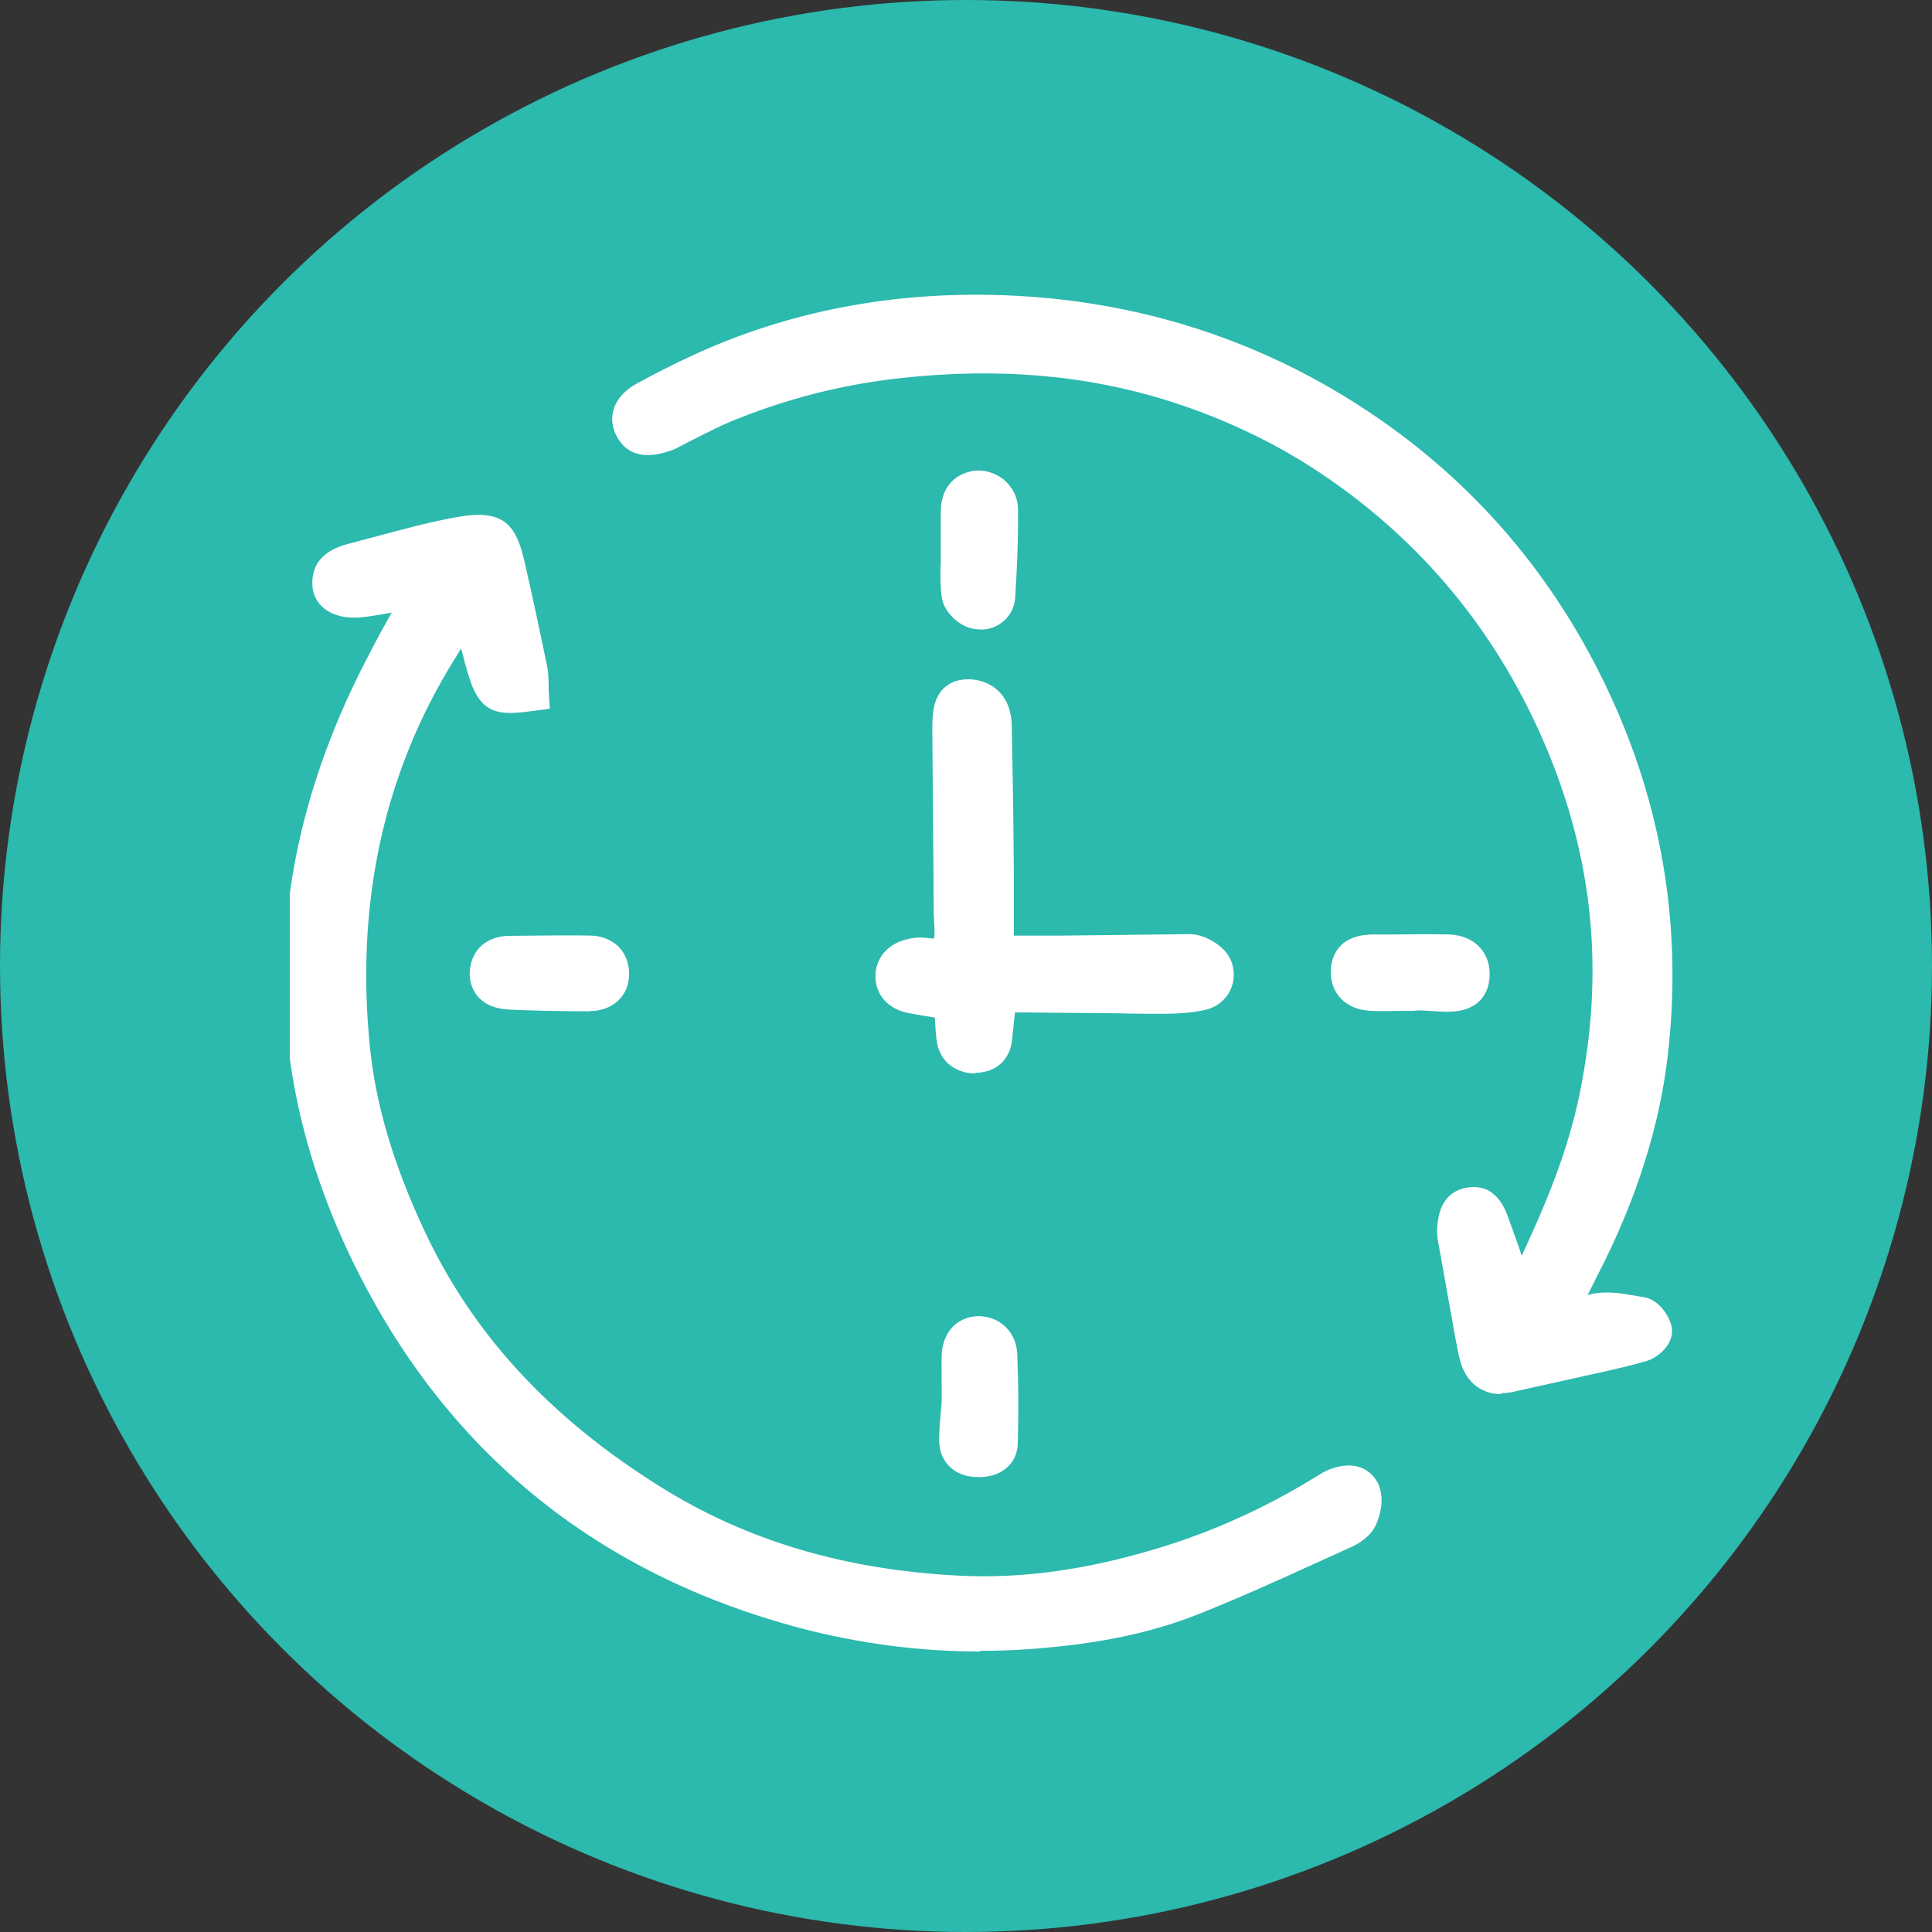 <svg width="60" height="60" viewBox="0 0 60 60" fill="none" xmlns="http://www.w3.org/2000/svg">
<rect x="0" y="0" width="60" height="60" fill="#333333" stroke="none"/>
<circle cx="30" cy="30" r="30" fill="#2CB9AE"/>
<g clip-path="url(#clip0_768_2843)">
<path d="M13.431 18.138C12.599 18.292 11.958 18.431 11.31 18.529C10.72 18.613 10.35 18.466 10.335 18.152C10.307 17.685 10.691 17.573 11.033 17.482C12.129 17.196 13.218 16.869 14.335 16.673C15.317 16.499 15.452 16.652 15.666 17.622C15.901 18.682 16.136 19.743 16.349 20.81C16.392 21.026 16.378 21.256 16.392 21.48C15.524 21.598 15.388 21.556 15.182 20.908C14.976 20.266 14.84 19.603 14.655 18.892C14.136 19.192 13.851 19.68 13.574 20.126C11.161 23.984 10.378 28.212 10.848 32.656C11.061 34.672 11.702 36.597 12.57 38.467C14.228 42.018 16.861 44.662 20.164 46.727C23.067 48.541 26.277 49.392 29.686 49.573C31.871 49.692 33.984 49.343 36.069 48.722C37.884 48.178 39.585 47.403 41.193 46.413C41.293 46.35 41.393 46.28 41.507 46.238C41.77 46.141 42.097 46.085 42.211 46.385C42.289 46.594 42.233 46.894 42.14 47.11C42.069 47.278 41.855 47.424 41.67 47.501C40.097 48.206 38.532 48.952 36.931 49.58C35.365 50.194 33.7 50.473 32.027 50.599C29.65 50.78 27.309 50.564 24.996 49.943C18.94 48.331 14.506 44.745 11.723 39.29C8.606 33.165 8.756 26.991 11.887 20.88C12.115 20.433 12.35 19.987 12.591 19.554C12.833 19.122 13.097 18.703 13.431 18.138Z" fill="white"/>
<path d="M30.433 50.94C28.576 50.94 26.732 50.696 24.918 50.215C18.811 48.589 14.285 44.962 11.467 39.416C8.357 33.312 8.414 27.033 11.631 20.754C11.858 20.308 12.093 19.854 12.342 19.415C12.506 19.129 12.67 18.85 12.869 18.529L12.727 18.557C12.229 18.654 11.794 18.738 11.36 18.801C10.891 18.871 10.528 18.801 10.293 18.627C10.143 18.508 10.065 18.354 10.051 18.166C10.008 17.462 10.656 17.294 10.962 17.21L11.723 17.008C12.556 16.785 13.417 16.548 14.285 16.401C15.452 16.199 15.701 16.478 15.951 17.566C16.185 18.627 16.42 19.694 16.641 20.761C16.677 20.936 16.677 21.103 16.684 21.27C16.684 21.34 16.684 21.403 16.684 21.473L16.698 21.731L16.434 21.766C15.531 21.891 15.189 21.857 14.912 20.998C14.769 20.545 14.655 20.084 14.541 19.603C14.52 19.526 14.506 19.45 14.485 19.373C14.236 19.61 14.05 19.903 13.873 20.196L13.823 20.28C11.56 23.901 10.656 28.058 11.133 32.635C11.325 34.435 11.88 36.311 12.834 38.355C14.364 41.641 16.819 44.306 20.32 46.496C23.032 48.192 26.106 49.113 29.7 49.301C31.686 49.413 33.742 49.133 35.984 48.457C37.742 47.927 39.443 47.159 41.037 46.176C41.186 46.085 41.279 46.022 41.4 45.973C42.154 45.694 42.403 46.092 42.474 46.28C42.596 46.58 42.51 46.964 42.396 47.222C42.261 47.515 41.926 47.696 41.784 47.759L40.674 48.261C39.486 48.799 38.261 49.357 37.03 49.845C35.614 50.403 34.034 50.731 32.041 50.885C31.5 50.926 30.967 50.947 30.426 50.947L30.433 50.94ZM13.993 17.747L13.367 18.794C13.175 19.115 13.004 19.401 12.841 19.687C12.599 20.119 12.364 20.559 12.136 21.005C9.012 27.117 8.955 33.228 11.979 39.164C14.726 44.557 19.132 48.094 25.067 49.671C27.344 50.278 29.679 50.494 32.006 50.312C33.934 50.166 35.472 49.845 36.824 49.315C38.048 48.834 39.265 48.276 40.446 47.745L41.556 47.243C41.734 47.159 41.855 47.055 41.884 46.992C41.962 46.81 41.998 46.587 41.948 46.476C41.919 46.406 41.806 46.413 41.606 46.489C41.549 46.511 41.478 46.552 41.407 46.601L41.343 46.643C39.706 47.655 37.962 48.443 36.155 48.987C33.849 49.678 31.728 49.957 29.672 49.852C25.971 49.657 22.811 48.708 20.014 46.964C16.413 44.718 13.894 41.976 12.314 38.586C11.332 36.479 10.762 34.553 10.563 32.691C10.072 27.989 11.005 23.712 13.332 19.987L13.382 19.903C13.652 19.464 13.958 18.968 14.506 18.654L14.833 18.466L14.926 18.829C14.983 19.052 15.033 19.261 15.082 19.478C15.196 19.952 15.303 20.398 15.445 20.838C15.581 21.256 15.595 21.312 16.093 21.25C16.093 21.124 16.093 20.998 16.064 20.88C15.844 19.819 15.616 18.759 15.381 17.699C15.189 16.841 15.168 16.827 14.378 16.966C13.538 17.113 12.691 17.343 11.866 17.566L11.097 17.768C10.684 17.873 10.592 17.95 10.606 18.152C10.713 18.271 10.912 18.32 11.261 18.271C11.688 18.208 12.115 18.124 12.606 18.026L13.986 17.768L13.993 17.747Z" fill="white"/>
<path d="M30.433 51.01C28.576 51.01 26.718 50.766 24.903 50.285C18.776 48.659 14.235 45.011 11.41 39.45C8.293 33.325 8.343 27.026 11.574 20.726C11.809 20.28 12.043 19.826 12.285 19.387C12.421 19.143 12.57 18.899 12.727 18.634C12.236 18.731 11.809 18.815 11.367 18.878C10.883 18.947 10.492 18.878 10.25 18.689C10.094 18.564 9.994 18.382 9.98 18.18C9.937 17.413 10.613 17.238 10.947 17.154L11.702 16.952C12.542 16.729 13.403 16.492 14.278 16.338C15.488 16.122 15.773 16.457 16.022 17.559C16.264 18.619 16.491 19.687 16.712 20.754C16.748 20.936 16.755 21.117 16.755 21.277C16.755 21.34 16.755 21.41 16.755 21.473L16.776 21.794L16.449 21.836C15.516 21.961 15.139 21.926 14.847 21.019C14.705 20.566 14.591 20.112 14.477 19.631C14.47 19.589 14.456 19.554 14.449 19.512C14.257 19.722 14.1 19.966 13.944 20.224L13.887 20.315C11.631 23.921 10.734 28.065 11.211 32.628C11.396 34.421 11.951 36.29 12.905 38.327C14.428 41.599 16.869 44.25 20.37 46.434C23.074 48.122 26.134 49.036 29.721 49.224C31.693 49.329 33.749 49.057 35.977 48.387C37.728 47.864 39.421 47.096 41.016 46.113C41.165 46.022 41.265 45.952 41.393 45.91C42.218 45.597 42.496 46.092 42.553 46.252C42.681 46.573 42.595 46.978 42.474 47.243C42.332 47.557 41.976 47.745 41.827 47.815L40.738 48.31C39.55 48.855 38.311 49.413 37.073 49.901C35.65 50.459 34.055 50.794 32.063 50.94C31.522 50.982 30.981 51.003 30.44 51.003L30.433 51.01ZM14.136 17.65L13.438 18.822C13.239 19.15 13.068 19.436 12.905 19.722C12.663 20.154 12.428 20.594 12.2 21.033C9.083 27.123 9.026 33.214 12.036 39.137C14.769 44.515 19.16 48.038 25.081 49.608C27.344 50.208 29.672 50.424 31.991 50.25C33.913 50.103 35.436 49.789 36.795 49.252C38.019 48.771 39.243 48.213 40.432 47.675L41.528 47.18C41.699 47.103 41.798 47.006 41.82 46.964C41.905 46.782 41.919 46.58 41.884 46.504C41.884 46.504 41.82 46.489 41.635 46.559C41.578 46.58 41.514 46.622 41.45 46.664L41.386 46.706C39.742 47.724 37.991 48.513 36.176 49.057C33.863 49.747 31.742 50.033 29.672 49.922C25.957 49.727 22.79 48.778 19.979 47.02C16.363 44.759 13.837 42.011 12.25 38.613C11.268 36.5 10.691 34.567 10.499 32.691C10.008 27.975 10.94 23.684 13.275 19.938L13.332 19.847C13.609 19.408 13.915 18.905 14.477 18.578L14.89 18.34L15.004 18.794C15.061 19.017 15.118 19.24 15.168 19.457C15.282 19.924 15.388 20.364 15.524 20.796C15.63 21.145 15.659 21.201 16.029 21.166C16.029 21.068 16.029 20.971 16 20.873C15.78 19.812 15.552 18.752 15.317 17.692C15.194 17.152 14.885 16.924 14.392 17.008C13.552 17.154 12.698 17.385 11.88 17.608L11.118 17.81C10.684 17.922 10.67 17.985 10.677 18.124C10.691 18.152 10.855 18.229 11.246 18.173C11.681 18.11 12.115 18.026 12.606 17.929L14.121 17.643L14.136 17.65Z" fill="white"/>
<path d="M30.433 51.289C28.547 51.289 26.661 51.038 24.832 50.557C18.626 48.903 14.022 45.213 11.154 39.576C7.994 33.367 8.051 26.984 11.318 20.601C11.552 20.147 11.787 19.694 12.036 19.254C12.079 19.178 12.122 19.101 12.164 19.024C11.908 19.073 11.659 19.115 11.41 19.15C10.848 19.233 10.385 19.15 10.072 18.899C9.851 18.724 9.716 18.473 9.702 18.187C9.645 17.196 10.542 16.959 10.876 16.875L11.631 16.673C12.485 16.443 13.353 16.206 14.228 16.052C15.659 15.801 16.036 16.31 16.299 17.482C16.541 18.543 16.769 19.61 16.989 20.677C17.032 20.88 17.032 21.082 17.039 21.243C17.039 21.312 17.039 21.375 17.039 21.431L17.075 22.01L16.491 22.087C15.545 22.212 14.947 22.212 14.584 21.082C14.484 20.768 14.399 20.454 14.321 20.14C14.278 20.21 14.235 20.273 14.193 20.343L14.136 20.44C11.915 23.991 11.026 28.079 11.495 32.579C11.681 34.344 12.228 36.179 13.168 38.195C14.669 41.418 17.075 44.034 20.526 46.183C23.188 47.843 26.198 48.743 29.735 48.931C31.686 49.036 33.7 48.764 35.898 48.101C37.628 47.585 39.3 46.831 40.866 45.862C41.023 45.764 41.144 45.687 41.293 45.632C41.684 45.485 42.026 45.471 42.311 45.597C42.638 45.743 42.78 46.022 42.823 46.134C43.022 46.636 42.809 47.18 42.738 47.341C42.567 47.731 42.168 47.955 41.948 48.052L40.859 48.547C39.642 49.099 38.418 49.657 37.179 50.145C35.728 50.717 34.112 51.052 32.084 51.206C31.543 51.247 30.988 51.268 30.44 51.268L30.433 51.289ZM13.296 18.236L12.969 18.773C12.812 19.038 12.67 19.275 12.527 19.519C12.278 19.959 12.05 20.405 11.816 20.852C8.635 27.061 8.585 33.277 11.659 39.325C14.449 44.815 18.932 48.408 24.974 50.013C27.28 50.626 29.686 50.843 32.034 50.668C33.998 50.522 35.564 50.194 36.959 49.643C38.183 49.161 39.4 48.603 40.581 48.073L41.706 47.564C41.798 47.522 42.111 47.368 42.211 47.131C42.304 46.922 42.382 46.594 42.282 46.35C42.261 46.301 42.204 46.176 42.069 46.12C41.926 46.064 41.727 46.078 41.485 46.169C41.393 46.203 41.3 46.259 41.172 46.343C39.549 47.348 37.834 48.122 36.055 48.652C33.792 49.329 31.721 49.608 29.7 49.503C26.063 49.308 22.96 48.38 20.213 46.664C16.669 44.453 14.193 41.76 12.641 38.439C11.673 36.374 11.111 34.477 10.926 32.649C10.442 28.023 11.353 23.824 13.645 20.161L13.702 20.071C13.865 19.805 14.029 19.54 14.242 19.317L14.605 18.933L14.762 19.561C14.869 20.008 14.983 20.475 15.125 20.929C15.353 21.633 15.524 21.668 16.413 21.549H16.477V21.48C16.477 21.41 16.477 21.34 16.477 21.27C16.477 21.117 16.477 20.957 16.442 20.803C16.221 19.736 15.993 18.675 15.751 17.615C15.531 16.638 15.374 16.429 14.335 16.61C13.481 16.757 12.627 16.987 11.809 17.21L11.033 17.42C10.535 17.552 10.25 17.713 10.278 18.166C10.278 18.285 10.342 18.396 10.442 18.473C10.62 18.619 10.94 18.668 11.339 18.606C11.773 18.543 12.2 18.459 12.684 18.368L13.31 18.25L13.296 18.236ZM30.433 50.592C28.604 50.592 26.789 50.354 25.01 49.88C19.003 48.282 14.556 44.711 11.787 39.262C8.734 33.263 8.784 27.089 11.951 20.908C12.179 20.461 12.414 20.022 12.655 19.582C12.812 19.296 12.983 19.017 13.175 18.696L13.573 18.034L12.677 18.201C12.164 18.299 11.737 18.382 11.31 18.445C10.883 18.508 10.57 18.445 10.456 18.271L10.414 18.208V18.138C10.385 17.747 10.677 17.636 11.061 17.538L11.816 17.336C12.641 17.113 13.495 16.882 14.349 16.729C15.281 16.561 15.395 16.715 15.602 17.622C15.837 18.682 16.072 19.743 16.285 20.81C16.306 20.922 16.313 21.033 16.32 21.152V21.41L16.064 21.438C15.516 21.487 15.395 21.298 15.26 20.873C15.118 20.426 15.004 19.959 14.897 19.512C14.847 19.296 14.79 19.08 14.733 18.857L14.712 18.766L14.627 18.815C14.129 19.108 13.851 19.554 13.581 19.987L13.524 20.078C11.218 23.768 10.3 27.996 10.784 32.656C10.976 34.497 11.545 36.409 12.513 38.488C14.072 41.836 16.57 44.55 20.135 46.776C22.904 48.506 26.028 49.441 29.693 49.636C31.721 49.74 33.813 49.461 36.098 48.778C37.884 48.241 39.614 47.459 41.236 46.462L41.293 46.427C41.371 46.378 41.45 46.329 41.535 46.294C41.877 46.162 42.005 46.231 42.083 46.294L42.154 46.399C42.225 46.587 42.168 46.873 42.083 47.069C42.019 47.215 41.82 47.348 41.649 47.424L40.553 47.92C39.364 48.464 38.14 49.022 36.909 49.503C35.529 50.047 33.977 50.368 32.027 50.515C31.5 50.557 30.967 50.578 30.44 50.578L30.433 50.592ZM14.698 17.259L13.801 18.759C13.958 18.606 14.136 18.466 14.342 18.34L15.082 17.915L15.118 18.054C15.097 17.957 15.075 17.852 15.054 17.755C14.997 17.517 14.947 17.266 14.904 17.217C14.89 17.217 14.662 17.252 14.463 17.287C14.164 17.343 13.865 17.406 13.559 17.475L14.705 17.259H14.698Z" fill="white"/>
<path d="M48.41 41.167C48.694 41.09 48.993 41.041 49.249 40.922C49.819 40.657 50.374 40.839 50.929 40.922C51.071 40.943 51.242 41.181 51.278 41.341C51.299 41.432 51.093 41.648 50.958 41.69C50.445 41.843 49.919 41.955 49.392 42.081C48.545 42.276 47.698 42.457 46.858 42.646C46.353 42.757 46.054 42.548 45.926 41.955C45.805 41.383 45.72 40.797 45.613 40.218C45.506 39.639 45.399 39.06 45.3 38.481C45.285 38.397 45.271 38.306 45.278 38.216C45.3 37.916 45.314 37.567 45.67 37.504C46.04 37.448 46.154 37.776 46.253 38.062C46.396 38.481 46.559 38.892 46.688 39.311C46.809 39.695 46.894 40.085 47.05 40.678C47.399 40.057 47.677 39.618 47.89 39.157C48.652 37.525 49.328 35.865 49.691 34.093C50.459 30.36 50.153 26.74 48.702 23.189C47.136 19.359 44.631 16.29 41.129 14.015C39.727 13.108 38.212 12.411 36.603 11.887C33.764 10.967 30.867 10.792 27.899 11.113C26.006 11.322 24.199 11.783 22.448 12.508C21.928 12.725 21.43 13.004 20.918 13.255C20.811 13.311 20.712 13.38 20.598 13.415C20.285 13.52 19.922 13.646 19.715 13.283C19.516 12.934 19.751 12.648 20.057 12.48C20.605 12.181 21.167 11.901 21.729 11.636C24.483 10.353 27.401 9.774 30.447 9.795C34.248 9.816 37.799 10.743 41.058 12.655C44.937 14.929 47.755 18.117 49.556 22.177C51.05 25.547 51.569 29.07 51.15 32.697C50.879 35.014 50.125 37.218 49.043 39.304C48.751 39.869 48.495 40.448 48.225 41.02C48.282 41.069 48.346 41.118 48.403 41.167H48.41Z" fill="white"/>
<path d="M46.616 42.946C46.431 42.946 46.268 42.904 46.125 42.813C45.883 42.667 45.727 42.401 45.649 42.004C45.563 41.613 45.499 41.222 45.435 40.832L45.022 38.53C45.001 38.425 44.987 38.32 44.994 38.202C45.015 37.888 45.051 37.33 45.627 37.239C46.232 37.141 46.424 37.685 46.524 37.986L46.681 38.418C46.78 38.69 46.88 38.962 46.965 39.241C47.036 39.458 47.093 39.681 47.157 39.939C47.342 39.618 47.499 39.339 47.634 39.053C48.296 37.623 49.029 35.914 49.413 34.051C50.182 30.305 49.862 26.789 48.438 23.308C46.887 19.512 44.375 16.471 40.973 14.266C39.642 13.401 38.14 12.697 36.518 12.174C33.87 11.315 31.059 11.071 27.935 11.413C26.049 11.622 24.299 12.069 22.562 12.787C22.213 12.934 21.858 13.115 21.523 13.283C21.366 13.366 21.21 13.443 21.053 13.52L20.961 13.569C20.875 13.618 20.79 13.659 20.698 13.694C20.37 13.799 19.794 13.987 19.48 13.429C19.238 12.997 19.416 12.529 19.929 12.25C20.47 11.957 21.039 11.664 21.623 11.392C24.327 10.13 27.309 9.495 30.462 9.523C34.354 9.55 37.977 10.52 41.222 12.418C45.101 14.692 47.997 17.936 49.833 22.066C51.335 25.442 51.876 29.035 51.449 32.732C51.193 34.93 50.474 37.19 49.314 39.437C49.114 39.82 48.937 40.211 48.758 40.595L48.652 40.825C48.83 40.783 49.001 40.741 49.143 40.671C49.691 40.413 50.225 40.511 50.694 40.595C50.794 40.616 50.886 40.63 50.986 40.644C51.285 40.685 51.52 41.048 51.57 41.278C51.634 41.571 51.264 41.885 51.05 41.948C50.602 42.087 50.146 42.185 49.698 42.29L49.463 42.346C48.823 42.492 48.182 42.632 47.542 42.771L46.922 42.911C46.816 42.932 46.716 42.946 46.623 42.946H46.616ZM45.748 37.783C45.748 37.783 45.727 37.783 45.713 37.783C45.613 37.797 45.577 37.867 45.556 38.216C45.556 38.292 45.556 38.362 45.577 38.432L45.99 40.741C46.054 41.125 46.118 41.508 46.204 41.892C46.239 42.053 46.303 42.262 46.431 42.346C46.51 42.395 46.631 42.401 46.787 42.367L47.406 42.227C48.047 42.087 48.68 41.948 49.321 41.801L49.556 41.746C49.99 41.648 50.438 41.543 50.865 41.418C50.886 41.411 50.936 41.369 50.972 41.334C50.943 41.271 50.886 41.209 50.858 41.188C50.78 41.188 50.68 41.16 50.573 41.146C50.146 41.069 49.748 40.999 49.371 41.174C49.164 41.271 48.951 41.32 48.737 41.369C48.652 41.39 48.566 41.411 48.481 41.432L48.339 41.474L47.876 41.097L48.225 40.357C48.41 39.96 48.595 39.562 48.794 39.172C49.926 36.988 50.623 34.797 50.872 32.663C51.285 29.063 50.758 25.568 49.299 22.282C47.513 18.257 44.695 15.097 40.916 12.885C37.763 11.036 34.24 10.088 30.447 10.067C27.359 10.018 24.483 10.66 21.858 11.88C21.288 12.146 20.726 12.432 20.199 12.718C19.843 12.913 19.936 13.087 19.971 13.143C20.036 13.262 20.114 13.276 20.498 13.15C20.569 13.129 20.619 13.094 20.676 13.066C20.719 13.046 20.754 13.025 20.797 13.004C20.954 12.927 21.103 12.85 21.26 12.773C21.608 12.592 21.971 12.411 22.341 12.257C24.099 11.532 25.957 11.05 27.871 10.841C31.081 10.485 33.97 10.743 36.696 11.622C38.368 12.166 39.913 12.892 41.286 13.778C44.787 16.045 47.371 19.178 48.965 23.077C50.41 26.614 50.744 30.333 49.968 34.142C49.577 36.053 48.83 37.804 48.154 39.262C48.004 39.583 47.833 39.883 47.627 40.232C47.527 40.406 47.421 40.595 47.3 40.804L46.951 41.425L46.631 40.204C46.552 39.883 46.488 39.632 46.41 39.381C46.325 39.109 46.232 38.844 46.133 38.578L45.976 38.139C45.869 37.825 45.819 37.762 45.741 37.762L45.748 37.783Z" fill="white"/>
<path d="M46.616 43.015C46.417 43.015 46.239 42.967 46.09 42.869C45.834 42.708 45.67 42.429 45.577 42.018C45.492 41.627 45.428 41.236 45.364 40.846L44.951 38.537C44.93 38.425 44.915 38.313 44.923 38.195C44.944 37.881 44.98 37.267 45.613 37.162C46.282 37.051 46.488 37.658 46.588 37.951L46.744 38.39C46.844 38.662 46.944 38.934 47.029 39.206C47.079 39.374 47.129 39.548 47.178 39.743C47.328 39.485 47.456 39.255 47.57 39.011C48.232 37.588 48.965 35.879 49.342 34.023C50.111 30.291 49.79 26.789 48.374 23.314C46.83 19.533 44.325 16.506 40.937 14.301C39.606 13.443 38.112 12.739 36.496 12.215C33.856 11.364 31.059 11.113 27.949 11.462C26.07 11.671 24.32 12.118 22.598 12.829C22.249 12.976 21.914 13.143 21.566 13.325C21.409 13.408 21.253 13.485 21.096 13.562L21.003 13.611C20.911 13.659 20.826 13.708 20.726 13.743C20.406 13.848 19.765 14.057 19.424 13.443C19.16 12.976 19.345 12.473 19.9 12.166C20.427 11.873 20.996 11.588 21.594 11.308C24.263 10.06 27.202 9.432 30.319 9.432C30.369 9.432 30.419 9.432 30.461 9.432C34.368 9.46 37.998 10.436 41.258 12.341C45.15 14.622 48.061 17.88 49.897 22.024C51.399 25.414 51.947 29.014 51.52 32.725C51.264 34.93 50.545 37.197 49.378 39.45C49.178 39.834 49 40.225 48.815 40.609L48.773 40.699C48.894 40.671 49.008 40.636 49.107 40.588C49.676 40.323 50.224 40.42 50.701 40.511C50.801 40.532 50.894 40.546 50.993 40.56C51.328 40.609 51.584 40.992 51.634 41.25C51.712 41.585 51.313 41.927 51.071 42.004C50.616 42.143 50.153 42.248 49.698 42.346L49.477 42.395C48.851 42.534 48.225 42.673 47.598 42.813L46.944 42.96C46.83 42.987 46.723 42.995 46.623 42.995L46.616 43.015ZM45.755 37.846C45.67 37.86 45.648 37.909 45.627 38.216C45.627 38.285 45.634 38.362 45.648 38.418L46.061 40.734C46.125 41.118 46.189 41.502 46.268 41.878C46.31 42.087 46.382 42.234 46.467 42.29C46.531 42.332 46.631 42.332 46.773 42.304L47.428 42.157C48.054 42.018 48.68 41.878 49.306 41.739L49.527 41.69C49.968 41.592 50.417 41.488 50.844 41.362C50.851 41.362 50.865 41.348 50.879 41.334C50.858 41.299 50.837 41.271 50.815 41.257C50.773 41.257 50.659 41.243 50.559 41.222C50.132 41.146 49.755 41.076 49.399 41.243C49.185 41.341 48.965 41.397 48.758 41.446C48.673 41.467 48.588 41.488 48.502 41.508L48.324 41.557L47.791 41.125L48.161 40.343C48.346 39.946 48.531 39.548 48.73 39.157C49.861 36.974 50.559 34.79 50.801 32.67C51.214 29.084 50.687 25.603 49.235 22.324C47.456 18.313 44.645 15.166 40.88 12.962C37.735 11.12 34.226 10.178 30.447 10.15C30.397 10.15 30.355 10.15 30.305 10.15C27.287 10.15 24.455 10.757 21.886 11.957C21.309 12.229 20.754 12.508 20.235 12.794C19.936 12.955 20 13.073 20.028 13.122C20.064 13.192 20.085 13.22 20.47 13.094C20.534 13.073 20.584 13.046 20.633 13.018C20.676 12.997 20.719 12.969 20.754 12.955C20.911 12.878 21.06 12.801 21.217 12.718C21.566 12.536 21.928 12.355 22.299 12.201C24.085 11.462 25.9 10.995 27.85 10.778C31.066 10.422 33.963 10.681 36.703 11.567C38.382 12.111 39.934 12.836 41.314 13.729C44.83 16.003 47.42 19.15 49.022 23.063C50.474 26.614 50.808 30.347 50.025 34.163C49.627 36.088 48.879 37.839 48.203 39.304C48.054 39.625 47.876 39.932 47.677 40.281C47.577 40.455 47.47 40.644 47.356 40.853L46.922 41.627L46.559 40.232C46.481 39.918 46.417 39.667 46.339 39.416C46.253 39.151 46.161 38.886 46.068 38.627L45.912 38.181C45.876 38.083 45.812 37.881 45.755 37.853V37.846Z" fill="white"/>
<path d="M46.616 43.294C46.36 43.294 46.132 43.232 45.933 43.106C45.606 42.904 45.399 42.562 45.3 42.074C45.221 41.697 45.15 41.313 45.086 40.929L44.666 38.586C44.645 38.467 44.624 38.327 44.631 38.174C44.652 37.86 44.702 37.023 45.563 36.883C46.453 36.737 46.744 37.539 46.851 37.846L47.015 38.3C47.1 38.53 47.186 38.767 47.257 38.997C47.271 38.962 47.292 38.927 47.307 38.892C47.961 37.483 48.687 35.795 49.057 33.967C49.812 30.291 49.499 26.837 48.104 23.419C46.581 19.694 44.111 16.701 40.773 14.538C39.464 13.694 37.991 12.997 36.404 12.487C33.806 11.65 31.045 11.406 27.978 11.741C26.127 11.943 24.405 12.39 22.704 13.087C22.363 13.227 22.042 13.394 21.694 13.569C21.53 13.652 21.373 13.729 21.217 13.813L21.131 13.855C21.032 13.911 20.925 13.966 20.811 14.001C20.484 14.106 19.623 14.385 19.167 13.576C18.826 12.969 19.061 12.306 19.758 11.922C20.292 11.629 20.868 11.336 21.466 11.057C24.177 9.795 27.152 9.153 30.312 9.153H30.461C34.418 9.181 38.098 10.171 41.4 12.097C45.342 14.406 48.289 17.706 50.153 21.912C51.676 25.345 52.231 28.993 51.797 32.753C51.541 34.993 50.808 37.288 49.627 39.576C49.52 39.785 49.413 40.002 49.306 40.218C49.833 40.071 50.324 40.162 50.737 40.232C50.837 40.253 50.936 40.267 51.029 40.281C51.513 40.35 51.833 40.853 51.911 41.188C52.032 41.718 51.491 42.164 51.15 42.262C50.687 42.401 50.217 42.506 49.762 42.611L49.534 42.66C48.908 42.799 48.282 42.939 47.648 43.078L46.993 43.225C46.865 43.253 46.737 43.267 46.609 43.267L46.616 43.294ZM45.762 37.427C45.762 37.427 45.691 37.427 45.656 37.434C45.314 37.49 45.229 37.762 45.2 38.209C45.2 38.3 45.207 38.397 45.229 38.488L45.641 40.797C45.712 41.215 45.776 41.585 45.855 41.962C45.926 42.297 46.054 42.52 46.239 42.639C46.403 42.743 46.616 42.764 46.865 42.708L47.52 42.562C48.146 42.422 48.773 42.283 49.399 42.143L49.62 42.094C50.068 41.99 50.531 41.892 50.972 41.753C51.121 41.704 51.377 41.467 51.342 41.327C51.306 41.153 51.114 40.881 50.936 40.853C50.837 40.839 50.737 40.818 50.637 40.804C50.175 40.72 49.698 40.636 49.221 40.86C49.107 40.916 48.972 40.957 48.837 40.992L48.26 41.139L48.395 41.25L48.431 41.236C48.517 41.209 48.609 41.188 48.694 41.167C48.908 41.118 49.1 41.069 49.278 40.985C49.719 40.776 50.175 40.86 50.609 40.937C50.687 40.95 50.772 40.964 50.815 40.964H50.893L50.972 41.006C51.029 41.041 51.071 41.09 51.121 41.167L51.249 41.355L50.986 41.592C50.495 41.746 50.039 41.85 49.591 41.948L49.37 41.997C48.744 42.136 48.118 42.276 47.492 42.415L46.837 42.562C46.623 42.611 46.453 42.59 46.317 42.513C46.161 42.415 46.054 42.22 45.99 41.927C45.912 41.557 45.848 41.188 45.784 40.818L45.364 38.467C45.349 38.404 45.335 38.3 45.342 38.202C45.357 37.944 45.378 37.616 45.72 37.574L45.819 37.56L45.905 37.609C46.026 37.679 46.083 37.811 46.182 38.083L46.346 38.53C46.446 38.802 46.538 39.067 46.623 39.332C46.702 39.576 46.766 39.827 46.844 40.141L47.036 40.874L47.122 40.72C47.236 40.518 47.335 40.337 47.435 40.169C47.648 39.799 47.819 39.499 47.961 39.192C48.637 37.748 49.378 36.011 49.762 34.114C50.538 30.354 50.203 26.67 48.773 23.168C47.193 19.303 44.638 16.213 41.172 13.966C39.813 13.087 38.283 12.369 36.632 11.832C33.941 10.96 31.088 10.709 27.899 11.057C25.978 11.267 24.192 11.727 22.427 12.46C22.071 12.606 21.729 12.78 21.395 12.955C21.21 13.053 21.053 13.129 20.897 13.206C20.854 13.227 20.818 13.248 20.783 13.262C20.719 13.297 20.655 13.338 20.562 13.366C20.263 13.464 19.957 13.569 19.786 13.262C19.715 13.136 19.608 12.822 20.099 12.55C20.626 12.264 21.188 11.978 21.765 11.706C24.377 10.485 27.252 9.871 30.305 9.871H30.376C34.276 9.899 37.834 10.855 41.023 12.718C44.837 14.95 47.691 18.145 49.491 22.205C50.965 25.526 51.498 29.056 51.078 32.691C50.829 34.846 50.125 37.065 48.979 39.276C48.78 39.66 48.595 40.057 48.417 40.455L48.139 41.048L48.253 41.139L48.545 40.511C48.73 40.106 48.915 39.716 49.107 39.339C50.26 37.114 50.972 34.881 51.221 32.712C51.641 29.049 51.107 25.498 49.62 22.149C47.805 18.061 44.937 14.845 41.094 12.592C37.884 10.716 34.297 9.746 30.447 9.725H30.376C27.23 9.725 24.334 10.346 21.701 11.573C21.11 11.853 20.548 12.132 20.021 12.425C19.601 12.655 19.466 12.99 19.651 13.325C19.843 13.666 20.149 13.646 20.619 13.492C20.697 13.464 20.768 13.429 20.847 13.387L20.946 13.332C21.11 13.248 21.267 13.171 21.423 13.087C21.786 12.906 22.121 12.732 22.477 12.585C24.227 11.86 25.999 11.406 27.907 11.197C31.066 10.848 33.899 11.099 36.575 11.964C38.212 12.494 39.734 13.206 41.08 14.078C44.517 16.31 47.057 19.38 48.623 23.217C50.061 26.74 50.381 30.291 49.605 34.079C49.221 35.962 48.481 37.685 47.812 39.123C47.698 39.374 47.563 39.611 47.413 39.876L47.065 40.483L46.887 39.806C46.837 39.618 46.794 39.45 46.737 39.283C46.652 39.011 46.559 38.746 46.46 38.474L46.303 38.034C46.168 37.637 46.033 37.42 45.748 37.42L45.762 37.427ZM46.239 40.092L46.346 40.685C46.417 41.097 46.474 41.46 46.552 41.822C46.581 41.948 46.609 42.018 46.63 42.046C46.638 42.046 46.673 42.046 46.716 42.032H46.744L46.296 40.309C46.275 40.239 46.261 40.169 46.246 40.106L46.239 40.092ZM47.477 41.23L47.079 41.948L47.378 41.885C47.613 41.829 47.855 41.781 48.097 41.725L47.484 41.23H47.477ZM30.312 10.143V10.346C30.312 10.346 30.376 10.346 30.412 10.346L30.312 10.143Z" fill="white"/>
<path d="M30.86 29.698C31.686 29.698 32.34 29.698 32.995 29.698C34.432 29.684 35.13 29.67 36.568 29.656C36.774 29.656 37.009 29.621 37.194 29.691C37.386 29.767 37.621 29.928 37.678 30.102C37.77 30.409 37.614 30.702 37.265 30.765C36.916 30.835 36.553 30.856 36.197 30.856C34.461 30.856 33.465 30.828 31.728 30.821C31.472 30.821 31.216 30.849 30.981 30.863C30.924 31.379 30.881 31.812 30.831 32.244C30.796 32.565 30.597 32.705 30.284 32.697C29.97 32.691 29.764 32.523 29.728 32.223C29.679 31.853 29.679 31.477 29.657 31.058C29.216 30.981 28.782 30.912 28.348 30.835C28.049 30.779 27.835 30.612 27.843 30.305C27.843 29.956 28.113 29.809 28.433 29.747C28.825 29.677 29.372 29.956 29.579 29.495C29.735 29.154 29.657 28.693 29.657 28.289C29.65 25.938 29.629 24.933 29.614 22.582C29.614 21.919 29.728 21.717 30.106 21.717C30.525 21.717 30.803 21.996 30.81 22.554C30.846 24.549 30.86 25.198 30.874 27.2C30.874 27.961 30.874 28.721 30.874 29.677L30.86 29.698Z" fill="white"/>
<path d="M30.291 32.99H30.262C29.807 32.977 29.486 32.705 29.43 32.272C29.394 32.007 29.387 31.742 29.373 31.456V31.309L29.23 31.288C28.91 31.233 28.597 31.184 28.284 31.128C27.821 31.044 27.537 30.737 27.544 30.319C27.544 30.061 27.665 29.614 28.369 29.495C28.533 29.468 28.697 29.482 28.853 29.495C29.195 29.53 29.259 29.509 29.301 29.405C29.394 29.203 29.38 28.916 29.366 28.63C29.366 28.519 29.358 28.414 29.351 28.309C29.351 26.956 29.337 26.056 29.33 25.079L29.308 22.603C29.308 22.17 29.344 21.843 29.558 21.64C29.686 21.515 29.885 21.466 30.091 21.459C30.696 21.466 31.066 21.884 31.081 22.575C31.116 24.577 31.13 25.219 31.145 27.221C31.145 27.73 31.145 28.233 31.145 28.798V29.419H31.629C32.112 29.419 32.554 29.419 32.988 29.419C33.707 29.419 34.24 29.405 34.774 29.398C35.308 29.391 35.842 29.384 36.56 29.377H36.696C36.881 29.363 37.094 29.356 37.293 29.433C37.386 29.468 37.834 29.663 37.941 30.019C38.012 30.249 37.991 30.479 37.87 30.668C37.749 30.856 37.557 30.988 37.308 31.037C36.959 31.1 36.568 31.121 36.183 31.135C35.208 31.135 34.468 31.121 33.707 31.114C33.102 31.114 32.483 31.1 31.714 31.093C31.515 31.093 31.387 31.107 31.23 31.121L31.109 32.272C31.059 32.718 30.76 32.977 30.298 32.977L30.291 32.99ZM28.568 30.033C28.533 30.033 28.497 30.033 28.469 30.04C28.113 30.102 28.113 30.242 28.113 30.326C28.113 30.381 28.113 30.521 28.39 30.577C28.704 30.633 29.017 30.688 29.33 30.737L29.921 30.835L29.949 31.435C29.963 31.7 29.97 31.951 30.006 32.202C30.02 32.307 30.063 32.425 30.284 32.432C30.483 32.432 30.526 32.37 30.54 32.223L30.71 30.612L31.166 30.584C31.344 30.57 31.543 30.556 31.714 30.556C32.483 30.556 33.102 30.57 33.714 30.577C34.482 30.584 35.215 30.591 36.19 30.598C36.56 30.605 36.895 30.57 37.201 30.514C37.258 30.5 37.343 30.472 37.386 30.402C37.414 30.347 37.422 30.277 37.4 30.2C37.386 30.151 37.251 30.033 37.08 29.97C36.995 29.935 36.859 29.942 36.724 29.949H36.568C35.849 29.963 35.315 29.97 34.781 29.977C34.248 29.977 33.714 29.991 32.995 29.998C32.561 29.998 32.127 29.998 31.629 29.998H30.575V28.812C30.575 28.254 30.575 27.744 30.575 27.242C30.561 25.247 30.547 24.598 30.511 22.603C30.504 22.045 30.198 22.038 30.084 22.038C29.999 22.038 29.97 22.045 29.963 22.059C29.942 22.08 29.885 22.184 29.885 22.624L29.906 25.1C29.913 26.07 29.928 26.977 29.928 28.33C29.928 28.428 29.928 28.526 29.935 28.63C29.949 28.979 29.97 29.335 29.821 29.656C29.593 30.151 29.116 30.102 28.796 30.075C28.718 30.067 28.632 30.061 28.568 30.061V30.033Z" fill="white"/>
<path d="M30.298 33.06H30.269C29.771 33.046 29.43 32.753 29.366 32.279C29.33 32.014 29.323 31.749 29.309 31.47V31.365L29.195 31.344C28.889 31.295 28.576 31.239 28.277 31.184C27.779 31.093 27.473 30.758 27.48 30.305C27.48 30.081 27.579 29.551 28.362 29.412C28.533 29.384 28.711 29.398 28.867 29.412C29.209 29.447 29.223 29.412 29.245 29.363C29.33 29.181 29.316 28.895 29.302 28.623C29.302 28.512 29.294 28.407 29.287 28.302C29.287 26.782 29.273 26.272 29.259 24.919L29.245 22.596C29.245 22.149 29.287 21.808 29.508 21.584C29.65 21.445 29.828 21.382 30.091 21.382C30.59 21.382 31.131 21.703 31.145 22.568C31.18 24.57 31.195 25.219 31.209 27.214C31.209 27.724 31.209 28.226 31.209 28.791V29.342H31.622C32.113 29.342 32.547 29.342 32.981 29.342L36.689 29.3C36.881 29.293 37.101 29.279 37.315 29.37C37.407 29.405 37.884 29.614 38.005 29.998C38.084 30.249 38.055 30.5 37.927 30.702C37.799 30.912 37.585 31.051 37.322 31.107C36.98 31.177 36.603 31.205 36.198 31.205H36.183C35.194 31.205 34.952 31.191 33.963 31.184C33.216 31.184 32.461 31.17 31.707 31.17C31.572 31.17 31.422 31.177 31.287 31.191L31.173 32.279C31.123 32.76 30.796 33.046 30.298 33.046V33.06ZM28.569 30.102C28.569 30.102 28.504 30.102 28.483 30.102C28.184 30.151 28.184 30.256 28.184 30.319C28.184 30.367 28.184 30.458 28.405 30.5C28.704 30.556 29.01 30.605 29.316 30.654L29.985 30.765L30.02 31.428C30.035 31.686 30.042 31.937 30.07 32.181C30.084 32.265 30.106 32.342 30.284 32.349C30.447 32.349 30.454 32.314 30.469 32.202L30.646 30.535L31.152 30.5C31.33 30.486 31.536 30.472 31.714 30.472C32.461 30.472 33.216 30.486 33.97 30.486C34.959 30.493 35.201 30.5 36.19 30.507H36.205C36.56 30.507 36.895 30.479 37.194 30.423C37.237 30.416 37.301 30.395 37.329 30.347C37.35 30.312 37.35 30.263 37.329 30.2C37.315 30.172 37.201 30.075 37.052 30.012C36.98 29.984 36.852 29.991 36.724 29.998H36.56L32.988 30.04C32.554 30.04 32.113 30.04 31.622 30.04H30.497V28.791C30.497 28.233 30.497 27.724 30.497 27.221C30.483 25.226 30.469 24.577 30.433 22.582C30.426 22.087 30.191 22.087 30.077 22.087C29.999 22.087 29.992 22.087 29.992 22.094C29.992 22.094 29.942 22.184 29.949 22.596L29.963 24.919C29.971 26.272 29.985 26.782 29.992 28.302C29.992 28.4 29.992 28.498 29.999 28.596C30.013 28.937 30.035 29.321 29.885 29.656C29.636 30.2 29.102 30.144 28.789 30.116C28.711 30.109 28.633 30.102 28.569 30.102Z" fill="white"/>
<path d="M30.298 33.339H30.269C29.629 33.325 29.166 32.921 29.088 32.314C29.059 32.084 29.045 31.846 29.031 31.602C28.761 31.56 28.49 31.512 28.22 31.463C27.579 31.344 27.181 30.891 27.188 30.305C27.188 30.075 27.288 29.321 28.305 29.14C28.519 29.098 28.732 29.119 28.889 29.14C28.939 29.14 28.974 29.147 29.01 29.147C29.031 29.007 29.024 28.812 29.01 28.637C29.01 28.519 28.995 28.407 28.995 28.302C28.995 27.347 28.988 26.789 28.981 26.175L28.953 22.596C28.953 22.08 29.01 21.675 29.302 21.382C29.501 21.187 29.75 21.096 30.084 21.096C30.689 21.103 31.408 21.494 31.422 22.554C31.458 24.556 31.472 25.205 31.486 27.207C31.486 27.654 31.486 28.1 31.486 28.582V29.056H31.614C32.105 29.056 32.532 29.056 32.967 29.056L36.674 29.014C36.867 29.007 37.137 28.993 37.407 29.105C37.571 29.168 38.105 29.419 38.261 29.914C38.361 30.242 38.325 30.57 38.155 30.849C37.984 31.128 37.706 31.316 37.358 31.379C37.002 31.449 36.603 31.484 36.176 31.484C35.543 31.484 35.215 31.484 34.817 31.47L31.686 31.442C31.629 31.442 31.579 31.442 31.522 31.442L31.429 32.3C31.365 32.928 30.917 33.318 30.269 33.318L30.298 33.339ZM28.576 29.684C28.519 29.684 28.462 29.684 28.412 29.698C27.878 29.788 27.764 30.088 27.764 30.319C27.764 30.633 27.964 30.849 28.334 30.912C28.64 30.967 28.946 31.016 29.252 31.072L29.586 31.128L29.6 31.456C29.615 31.728 29.622 31.986 29.657 32.244C29.7 32.572 29.928 32.767 30.284 32.781L30.305 33.06V32.781C30.661 32.781 30.867 32.6 30.903 32.265L31.045 30.947L31.28 30.926C31.408 30.919 31.55 30.912 31.678 30.905L34.86 30.933C35.258 30.933 35.578 30.939 36.198 30.947C36.603 30.947 36.959 30.919 37.279 30.849C37.464 30.814 37.614 30.716 37.699 30.577C37.785 30.437 37.799 30.27 37.749 30.095C37.678 29.872 37.386 29.705 37.222 29.642C37.066 29.579 36.888 29.586 36.717 29.593L32.995 29.635C32.561 29.635 32.127 29.635 31.636 29.635H30.938V28.596C30.938 28.114 30.938 27.668 30.938 27.228C30.924 25.226 30.91 24.584 30.874 22.582C30.86 21.773 30.326 21.675 30.099 21.675C29.892 21.675 29.8 21.724 29.721 21.794C29.586 21.926 29.536 22.157 29.536 22.603L29.565 26.182C29.565 26.796 29.579 27.354 29.579 28.309C29.579 28.407 29.579 28.512 29.586 28.616C29.6 28.923 29.615 29.244 29.508 29.488C29.387 29.754 29.138 29.733 28.839 29.705C28.761 29.698 28.668 29.684 28.576 29.684ZM30.284 32.642C30.113 32.642 29.835 32.579 29.793 32.23C29.764 31.986 29.75 31.742 29.743 31.484L29.721 31.016L29.18 30.926C28.903 30.877 28.633 30.835 28.355 30.786C27.956 30.709 27.899 30.465 27.907 30.333C27.907 30.067 28.084 29.907 28.44 29.844C28.554 29.83 28.689 29.837 28.832 29.844C29.202 29.879 29.486 29.879 29.643 29.551C29.771 29.272 29.75 28.937 29.736 28.616C29.736 28.512 29.729 28.414 29.721 28.317C29.721 27.361 29.714 26.803 29.707 26.189L29.679 22.61C29.679 22.401 29.686 22.268 29.7 22.177L29.622 22.08L29.807 21.905C29.899 21.815 30.02 21.815 30.099 21.822C30.504 21.822 30.718 22.094 30.732 22.596C30.767 24.591 30.782 25.24 30.796 27.242C30.796 27.689 30.796 28.128 30.796 28.61V29.788H31.636C32.127 29.788 32.561 29.788 32.995 29.788L36.724 29.747C36.895 29.74 37.037 29.733 37.165 29.782C37.329 29.844 37.528 29.977 37.592 30.102C37.649 30.284 37.642 30.409 37.578 30.514C37.514 30.619 37.4 30.695 37.251 30.723C36.938 30.786 36.589 30.814 36.212 30.814C35.586 30.814 35.258 30.814 34.86 30.8L31.728 30.772C31.565 30.772 31.365 30.786 31.187 30.8L30.917 30.821L30.76 32.258C30.732 32.53 30.582 32.656 30.291 32.656L30.284 32.642ZM29.358 30.388L30.255 30.542L30.291 31.198L30.383 30.326H30.212V29.6C30.198 29.656 30.17 29.719 30.148 29.774C29.963 30.179 29.65 30.333 29.358 30.388ZM30.276 22.17V22.184C30.276 22.184 30.276 22.17 30.276 22.163V22.17Z" fill="white"/>
<path d="M43.848 30.765C43.428 30.765 43.008 30.779 42.595 30.765C42.225 30.744 41.962 30.57 41.962 30.172C41.962 29.74 42.275 29.649 42.638 29.649C43.414 29.649 44.19 29.628 44.965 29.649C45.421 29.663 45.641 29.914 45.62 30.312C45.592 30.758 45.271 30.807 44.923 30.793C44.567 30.786 44.211 30.751 43.848 30.737C43.848 30.751 43.848 30.758 43.848 30.772V30.765Z" fill="white"/>
<path d="M44.98 31.072C44.98 31.072 44.937 31.072 44.916 31.072C44.652 31.065 44.396 31.051 44.133 31.03H44.04L43.848 31.051H43.471C43.172 31.051 42.88 31.058 42.581 31.051C42.012 31.023 41.677 30.695 41.677 30.172C41.677 29.809 41.848 29.377 42.631 29.377H43.236C43.812 29.37 44.389 29.363 44.972 29.377C45.35 29.384 45.57 29.537 45.684 29.656C45.841 29.823 45.919 30.061 45.905 30.333C45.876 30.828 45.563 31.079 44.98 31.079V31.072ZM43.869 30.451L44.168 30.472C44.424 30.486 44.673 30.507 44.93 30.514C45.321 30.521 45.328 30.444 45.335 30.291C45.335 30.172 45.321 30.081 45.264 30.026C45.193 29.949 45.058 29.928 44.958 29.928C44.389 29.914 43.819 29.921 43.243 29.928H42.638C42.247 29.928 42.247 30.04 42.247 30.179C42.247 30.326 42.275 30.479 42.61 30.493C42.894 30.507 43.179 30.5 43.464 30.5H43.57V30.465H43.862L43.869 30.451Z" fill="white"/>
<path d="M44.98 31.142C44.98 31.142 44.937 31.142 44.915 31.142C44.666 31.135 44.41 31.121 44.161 31.1H44.061L43.848 31.114H43.471C43.172 31.114 42.873 31.121 42.574 31.114C41.976 31.086 41.599 30.723 41.606 30.172C41.606 29.851 41.741 29.307 42.631 29.3H43.264C43.834 29.293 44.403 29.286 44.972 29.3C45.378 29.307 45.613 29.468 45.734 29.6C45.905 29.782 45.99 30.033 45.969 30.326C45.947 30.702 45.755 31.142 44.965 31.142H44.98ZM43.506 30.381L44.204 30.402C44.446 30.416 44.688 30.43 44.937 30.437C45.25 30.451 45.264 30.409 45.271 30.284C45.271 30.214 45.271 30.123 45.221 30.067C45.179 30.019 45.086 29.991 44.965 29.991C44.403 29.977 43.841 29.984 43.286 29.991H42.645C42.325 29.991 42.325 30.054 42.325 30.172C42.325 30.277 42.325 30.402 42.617 30.416C42.901 30.43 43.186 30.423 43.471 30.416H43.506V30.375V30.381Z" fill="white"/>
<path d="M44.98 31.421H44.908C44.652 31.414 44.396 31.393 44.14 31.379H44.047L43.884 31.393H43.478C43.172 31.4 42.866 31.407 42.567 31.393C41.813 31.358 41.322 30.877 41.329 30.165C41.329 29.9 41.428 29.028 42.638 29.021H43.272C43.877 29.014 44.432 29.007 44.987 29.021C45.492 29.035 45.791 29.244 45.947 29.412C46.175 29.649 46.282 29.977 46.261 30.34C46.218 31.023 45.755 31.421 44.972 31.421H44.98ZM44.033 30.814H44.175C44.424 30.835 44.673 30.849 44.923 30.856L44.98 31.135V30.856C45.584 30.856 45.684 30.563 45.698 30.305C45.713 30.088 45.656 29.914 45.535 29.782C45.449 29.691 45.278 29.579 44.972 29.565C44.424 29.551 43.877 29.558 43.328 29.565H42.645C42.14 29.572 41.905 29.761 41.898 30.165C41.898 30.563 42.147 30.807 42.596 30.828C42.887 30.842 43.179 30.842 43.471 30.835H43.492V30.695C43.158 30.695 42.88 30.695 42.603 30.688C42.225 30.668 42.033 30.493 42.04 30.165C42.04 29.719 42.432 29.712 42.645 29.712H43.286C43.848 29.705 44.41 29.698 44.98 29.712C45.179 29.712 45.335 29.774 45.435 29.879C45.528 29.977 45.57 30.116 45.563 30.298C45.535 30.737 45.143 30.73 44.937 30.716C44.695 30.716 44.446 30.695 44.197 30.681L43.869 30.668V30.835L44.047 30.814H44.033Z" fill="white"/>
<path d="M29.885 43.587C29.885 42.987 29.871 42.548 29.885 42.108C29.899 41.788 30.035 41.508 30.398 41.495C30.76 41.481 30.938 41.774 30.953 42.074C30.988 42.98 30.995 43.887 30.967 44.794C30.96 45.164 30.632 45.248 30.312 45.234C29.992 45.227 29.8 45.038 29.8 44.731C29.8 44.292 29.857 43.859 29.878 43.574L29.885 43.587Z" fill="white"/>
<path d="M30.362 45.52C30.362 45.52 30.326 45.52 30.312 45.52C29.835 45.506 29.522 45.192 29.522 44.739C29.522 44.411 29.558 44.083 29.579 43.818L29.6 43.574V43.057C29.6 42.701 29.6 42.401 29.6 42.094C29.622 41.564 29.921 41.23 30.39 41.215C30.839 41.174 31.216 41.557 31.237 42.067C31.273 42.987 31.28 43.908 31.251 44.808C31.251 45.066 31.131 45.22 31.038 45.304C30.881 45.45 30.654 45.52 30.355 45.52H30.362ZM30.419 41.774H30.412C30.348 41.774 30.184 41.774 30.177 42.115C30.163 42.408 30.17 42.708 30.177 43.05V43.594L30.155 43.867C30.134 44.118 30.106 44.432 30.099 44.739C30.099 44.843 30.127 44.955 30.333 44.962C30.568 44.962 30.646 44.913 30.661 44.899C30.668 44.892 30.696 44.871 30.696 44.794C30.718 43.908 30.711 42.994 30.682 42.087C30.682 41.99 30.646 41.774 30.433 41.774H30.419Z" fill="white"/>
<path d="M30.362 45.59C30.362 45.59 30.326 45.59 30.305 45.59C29.793 45.576 29.444 45.234 29.451 44.739C29.451 44.411 29.479 44.076 29.508 43.811L29.529 43.574V43.057C29.529 42.702 29.529 42.395 29.529 42.094C29.55 41.529 29.878 41.167 30.383 41.146C30.889 41.146 31.287 41.516 31.301 42.06C31.337 42.974 31.344 43.894 31.316 44.808C31.308 45.087 31.187 45.262 31.081 45.352C30.91 45.506 30.668 45.59 30.348 45.59H30.362ZM30.419 41.843C30.362 41.843 30.262 41.843 30.248 42.122C30.234 42.415 30.241 42.708 30.248 43.057V43.601L30.227 43.88C30.205 44.132 30.177 44.438 30.17 44.752C30.17 44.843 30.177 44.899 30.333 44.899C30.504 44.906 30.59 44.871 30.611 44.857C30.646 43.908 30.639 42.995 30.611 42.094C30.611 42.004 30.582 41.85 30.433 41.85L30.419 41.843Z" fill="white"/>
<path d="M30.362 45.869H30.298C29.629 45.848 29.166 45.38 29.166 44.739C29.166 44.397 29.202 44.062 29.223 43.79L29.244 43.553V43.064C29.244 42.688 29.237 42.388 29.244 42.087C29.273 41.369 29.721 40.895 30.376 40.874C31.059 40.874 31.565 41.369 31.593 42.06C31.629 42.98 31.636 43.915 31.607 44.822C31.6 45.199 31.429 45.436 31.287 45.562C31.066 45.771 30.753 45.876 30.362 45.876V45.869ZM30.39 41.425C29.899 41.439 29.828 41.906 29.821 42.102C29.814 42.395 29.814 42.688 29.821 43.029V43.566L29.8 43.832C29.778 44.097 29.743 44.418 29.743 44.739C29.743 45.08 29.963 45.297 30.319 45.311L30.362 45.59V45.311C30.604 45.311 30.782 45.255 30.896 45.15C30.988 45.066 31.038 44.948 31.038 44.801C31.059 43.901 31.059 42.987 31.024 42.074C31.009 41.69 30.753 41.425 30.383 41.425H30.39ZM30.376 45.171C30.376 45.171 30.333 45.171 30.319 45.171C30.042 45.164 29.878 45.004 29.885 44.739C29.885 44.418 29.913 44.104 29.942 43.846L29.963 43.574V43.05C29.963 42.688 29.956 42.395 29.963 42.108C29.978 41.641 30.248 41.564 30.412 41.564H30.426C30.632 41.564 30.874 41.697 30.889 42.081C30.924 43.043 30.924 43.957 30.889 44.864V44.976L30.803 45.052C30.696 45.15 30.526 45.178 30.376 45.178V45.171Z" fill="white"/>
<path d="M17.082 29.677C17.502 29.677 17.915 29.656 18.335 29.677C18.676 29.698 18.89 29.893 18.89 30.242C18.89 30.605 18.634 30.772 18.306 30.772C17.474 30.772 16.641 30.758 15.808 30.716C15.502 30.702 15.203 30.577 15.232 30.186C15.26 29.83 15.488 29.684 15.837 29.684C16.257 29.684 16.669 29.684 17.089 29.684L17.082 29.677Z" fill="white"/>
<path d="M18.299 31.058C17.338 31.058 16.534 31.037 15.787 31.002C15.495 30.988 15.267 30.898 15.118 30.73C15.025 30.633 14.926 30.451 14.94 30.172C14.976 29.698 15.303 29.412 15.829 29.412L17.452 29.398C17.751 29.398 18.05 29.391 18.342 29.405C18.847 29.433 19.167 29.767 19.167 30.249C19.167 30.737 18.819 31.051 18.299 31.051V31.058ZM15.829 29.963C15.552 29.963 15.524 30.075 15.509 30.207C15.509 30.277 15.509 30.326 15.538 30.354C15.581 30.402 15.68 30.43 15.808 30.437C16.548 30.472 17.338 30.493 18.292 30.493C18.591 30.493 18.591 30.326 18.591 30.242C18.591 30.109 18.562 29.97 18.306 29.956C18.021 29.942 17.737 29.942 17.452 29.949L15.815 29.963H15.829Z" fill="white"/>
<path d="M18.306 31.128C17.345 31.128 16.541 31.107 15.787 31.072C15.474 31.058 15.225 30.953 15.068 30.779C14.968 30.668 14.854 30.472 14.876 30.172C14.912 29.656 15.274 29.342 15.837 29.342L17.459 29.328C17.758 29.328 18.057 29.328 18.356 29.335C18.904 29.363 19.253 29.726 19.245 30.256C19.245 30.779 18.861 31.128 18.306 31.128ZM15.829 30.033C15.595 30.033 15.588 30.109 15.58 30.214C15.58 30.263 15.581 30.298 15.595 30.312C15.609 30.333 15.68 30.367 15.815 30.367C16.555 30.402 17.345 30.423 18.299 30.423C18.527 30.423 18.527 30.326 18.527 30.242C18.527 30.109 18.491 30.04 18.313 30.026C18.029 30.012 17.751 30.012 17.466 30.019L15.829 30.033Z" fill="white"/>
<path d="M18.306 31.407C17.338 31.407 16.534 31.386 15.773 31.351C15.388 31.33 15.068 31.198 14.855 30.967C14.719 30.814 14.563 30.556 14.591 30.151C14.641 29.488 15.125 29.063 15.837 29.063L17.459 29.049C17.801 29.049 18.086 29.049 18.377 29.056C19.075 29.091 19.544 29.579 19.537 30.256C19.537 30.933 19.025 31.4 18.313 31.4L18.306 31.407ZM17.837 29.6C17.73 29.6 17.623 29.6 17.516 29.6L15.837 29.614C15.545 29.614 15.196 29.712 15.161 30.179C15.146 30.347 15.189 30.479 15.282 30.584C15.388 30.702 15.566 30.772 15.801 30.786C16.548 30.821 17.345 30.842 18.306 30.842C18.705 30.842 18.961 30.612 18.961 30.249C18.961 29.872 18.733 29.635 18.342 29.614C18.178 29.607 18.007 29.6 17.837 29.6ZM18.306 30.709C17.36 30.709 16.563 30.688 15.808 30.654C15.616 30.646 15.474 30.591 15.388 30.507C15.317 30.423 15.289 30.326 15.303 30.2C15.324 29.907 15.502 29.761 15.837 29.761L17.545 29.747C17.808 29.747 18.071 29.747 18.335 29.754C18.648 29.774 18.826 29.949 18.819 30.249C18.819 30.66 18.456 30.709 18.306 30.709Z" fill="white"/>
<path d="M29.857 17.043C29.857 16.666 29.857 16.282 29.857 15.906C29.857 15.592 29.935 15.313 30.298 15.236C30.597 15.173 30.967 15.424 30.967 15.794C30.981 16.701 30.938 17.601 30.889 18.508C30.867 18.829 30.575 18.975 30.305 18.899C30.127 18.85 29.899 18.619 29.878 18.445C29.821 17.985 29.857 17.51 29.857 17.043Z" fill="white"/>
<path d="M30.447 19.198C30.376 19.198 30.305 19.192 30.234 19.171C29.97 19.101 29.643 18.794 29.6 18.487C29.558 18.138 29.565 17.789 29.572 17.448C29.572 17.315 29.572 17.182 29.572 17.057V15.913C29.572 15.383 29.8 15.069 30.241 14.971C30.469 14.922 30.725 14.985 30.924 15.145C31.131 15.306 31.251 15.543 31.259 15.794C31.273 16.764 31.223 17.72 31.173 18.529C31.159 18.752 31.052 18.94 30.881 19.066C30.753 19.157 30.604 19.198 30.447 19.198ZM30.141 17.043C30.141 17.182 30.141 17.322 30.141 17.462C30.141 17.789 30.127 18.103 30.17 18.41C30.184 18.473 30.319 18.613 30.39 18.627C30.454 18.64 30.518 18.634 30.561 18.606C30.597 18.578 30.611 18.543 30.618 18.487C30.668 17.692 30.711 16.743 30.696 15.794C30.696 15.682 30.625 15.606 30.575 15.571C30.511 15.515 30.426 15.487 30.369 15.508C30.241 15.536 30.155 15.578 30.155 15.906V16.715V17.043H30.141Z" fill="white"/>
<path d="M30.447 19.268C30.369 19.268 30.291 19.261 30.212 19.24C29.928 19.164 29.572 18.836 29.529 18.494C29.486 18.138 29.494 17.782 29.501 17.441C29.501 17.357 29.501 17.28 29.501 17.196V16.722V15.906C29.501 15.201 29.892 14.971 30.22 14.901C30.469 14.845 30.746 14.922 30.96 15.089C31.187 15.264 31.316 15.522 31.316 15.794C31.33 16.75 31.28 17.713 31.23 18.529C31.216 18.773 31.102 18.982 30.91 19.122C30.775 19.22 30.604 19.268 30.433 19.268H30.447ZM30.212 16.694V17.043C30.212 17.182 30.212 17.315 30.212 17.454C30.205 17.782 30.198 18.096 30.234 18.403C30.248 18.445 30.348 18.55 30.405 18.564C30.454 18.578 30.49 18.564 30.511 18.55C30.511 18.55 30.533 18.536 30.54 18.487C30.59 17.678 30.632 16.729 30.618 15.801C30.618 15.717 30.561 15.662 30.526 15.634C30.469 15.592 30.412 15.578 30.376 15.585C30.291 15.606 30.22 15.62 30.22 15.913V16.701L30.212 16.694Z" fill="white"/>
<path d="M30.447 19.547C30.34 19.547 30.241 19.533 30.134 19.506C29.75 19.401 29.302 18.996 29.244 18.529C29.195 18.152 29.202 17.768 29.216 17.434V17.196V16.729V15.913C29.216 15.222 29.565 14.762 30.163 14.636C30.497 14.566 30.86 14.657 31.145 14.873C31.436 15.104 31.607 15.438 31.614 15.794C31.629 16.757 31.579 17.727 31.529 18.55C31.508 18.885 31.351 19.164 31.088 19.352C30.903 19.485 30.682 19.554 30.447 19.554V19.547ZM30.39 15.159C30.355 15.159 30.319 15.159 30.284 15.166C30.07 15.208 29.793 15.334 29.785 15.899V16.715V17.189V17.441C29.771 17.775 29.764 18.117 29.807 18.452C29.835 18.668 30.091 18.913 30.284 18.961C30.447 19.003 30.625 18.982 30.753 18.885C30.874 18.801 30.945 18.668 30.96 18.501C31.009 17.685 31.052 16.729 31.038 15.787C31.038 15.599 30.945 15.417 30.789 15.299C30.668 15.208 30.526 15.152 30.39 15.152V15.159ZM30.44 18.843C30.404 18.843 30.369 18.843 30.333 18.829C30.184 18.78 30.013 18.613 29.97 18.494C29.913 18.11 29.921 17.789 29.928 17.448V16.973V16.694V15.906C29.928 15.634 29.977 15.376 30.312 15.306C30.426 15.278 30.575 15.313 30.696 15.411C30.817 15.508 30.889 15.648 30.896 15.794C30.91 16.736 30.86 17.692 30.817 18.501C30.817 18.613 30.76 18.71 30.682 18.773C30.604 18.822 30.518 18.85 30.44 18.85V18.843Z" fill="white"/>
</g>
<defs>
<clipPath id="clip0_768_2843">
<rect width="44" height="43" fill="white" transform="translate(9 9)"/>
</clipPath>
</defs>
</svg>
